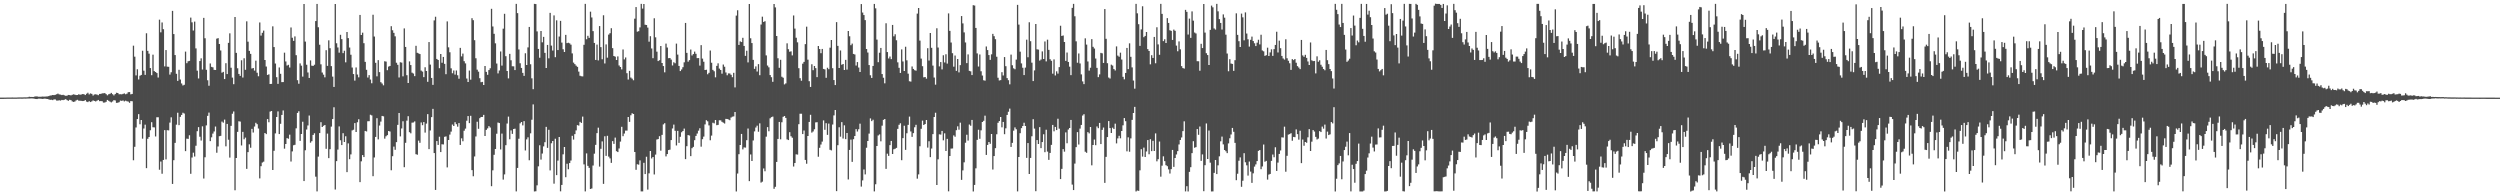 <svg xmlns="http://www.w3.org/2000/svg" width="1920" height="150"><path d="M0 74.982h1v1.000H0zM1 74.975h1v1.000H1zM2 74.960h1v1.000H2zM3 74.949h1v1.000H3zM4 74.934h1v1.000H4zM5 74.888h1v1.000H5zM6 74.894h1v1.000H6zM7 74.899h1v1.000H7zM8 74.880h1v1.000H8zM9 74.873h1v1.000H9zM10 74.883h1v1.000H10zM11 74.890h1v1.000H11zM12 74.887h1v1.000H12zM13 74.853h1v1.000H13zM14 74.810h1v1.000H14zM15 74.779h1v1.000H15zM16 74.804h1v1.000H16zM17 74.804h1v1.000H17zM18 74.730h1v1.000H18zM19 74.758h1v1.000H19zM20 74.749h1v1.000H20zM21 74.654h1v1.000H21zM22 74.287h1v1.376H22zM23 74.453h1v1.182H23zM24 74.447h1v1.128H24zM25 74.474h1v1.187H25zM26 74.186h1v1.662H26zM27 74.026h1v2.003H27zM28 74.040h1v2.060H28zM29 74.290h1v1.488H29zM30 74.277h1v1.510H30zM31 74.294h1v1.556H31zM32 74.153h1v1.810H32zM33 74.175h1v1.694H33zM34 74.200h1v1.528H34zM35 74.070h1v1.872H35zM36 74.017h1v1.993H36zM37 73.780h1v2.583H37zM38 73.371h1v3.340H38zM39 73.242h1v3.344H39zM40 72.956h1v3.926H40zM41 73.058h1v3.256H41zM42 72.821h1v3.575H42zM43 72.372h1v4.849H43zM44 71.907h1v5.363H44zM45 72.505h1v4.510H45zM46 72.662h1v4.623H46zM47 72.995h1v3.756H47zM48 72.805h1v4.116H48zM49 73.226h1v3.357H49zM50 73.559h1v2.553H50zM51 73.458h1v3.439H51zM52 72.896h1v4.537H52zM53 73.030h1v3.595H53zM54 73.269h1v3.617H54zM55 72.813h1v5.036H55zM56 72.463h1v5.847H56zM57 72.720h1v5.232H57zM58 72.998h1v4.133H58zM59 72.937h1v3.715H59zM60 72.406h1v4.927H60zM61 72.743h1v4.634H61zM62 72.553h1v4.936H62zM63 72.252h1v5.370H63zM64 72.349h1v5.179H64zM65 72.994h1v3.858H65zM66 72.006h1v6.014H66zM67 71.226h1v7.209H67zM68 72.507h1v5.170H68zM69 71.723h1v6.652H69zM70 72.069h1v5.812H70zM71 73.395h1v3.687H71zM72 72.547h1v4.969H72zM73 72.391h1v5.557H73zM74 72.666h1v4.723H74zM75 73.131h1v3.640H75zM76 72.136h1v5.588H76zM77 72.067h1v5.532H77zM78 71.670h1v6.099H78zM79 71.627h1v7.163H79zM80 71.451h1v7.271H80zM81 72.304h1v5.896H81zM82 73.213h1v3.534H82zM83 72.421h1v5.011H83zM84 72.052h1v6.023H84zM85 71.329h1v7.332H85zM86 72.335h1v5.579H86zM87 73.290h1v3.622H87zM88 72.238h1v4.910H88zM89 71.242h1v7.765H89zM90 71.410h1v7.497H90zM91 72.378h1v6.110H91zM92 72.360h1v4.927H92zM93 72.426h1v5.054H93zM94 72.088h1v5.060H94zM95 71.707h1v6.143H95zM96 72.377h1v4.959H96zM97 71.919h1v5.830H97zM98 70.802h1v7.218H98zM99 70.696h1v8.278H99zM100 72.448h1v5.158H100zM101 72.134h1v5.631H101zM102 35.094h1v87.966H102zM103 43.528h1v69.237H103zM104 57.929h1v39.988H104zM105 53.191h1v38.238H105zM106 61.045h1v26.602H106zM107 58.145h1v37.316H107zM108 57.570h1v34.577H108zM109 38.947h1v67.550H109zM110 54.271h1v44.469H110zM111 57.492h1v38.267H111zM112 25.534h1v103.618H112zM113 39.054h1v67.544H113zM114 41.223h1v63.999H114zM115 52.297h1v47.763H115zM116 57.731h1v36.143H116zM117 41.983h1v55.774H117zM118 54.646h1v43.215H118zM119 55.319h1v49.509H119zM120 56.135h1v33.924H120zM121 59.559h1v30.501H121zM122 15.098h1v115.277H122zM123 24.837h1v99.232H123zM124 17.237h1v116.192H124zM125 22.432h1v100.405H125zM126 51.019h1v48.920H126zM127 38.431h1v83.985H127zM128 51.214h1v48.786H128zM129 51.296h1v48.829H129zM130 57.272h1v36.905H130zM131 55.522h1v34.579H131zM132 8.355h1v132.922H132zM133 26.179h1v96.833H133zM134 42.288h1v67.433H134zM135 56.680h1v39.080H135zM136 62.082h1v24.510H136zM137 53.611h1v42.517H137zM138 61.064h1v28.708H138zM139 64.123h1v24.142H139zM140 65.642h1v20.921H140zM141 65.146h1v22.030H141zM142 39.605h1v76.453H142zM143 48.529h1v57.951H143zM144 47.077h1v59.555H144zM145 46.758h1v57.123H145zM146 13.523h1v119.962H146zM147 17.170h1v103.815H147zM148 23.455h1v93.790H148zM149 16.602h1v103.592H149zM150 37.177h1v74.735H150zM151 54.249h1v46.527H151zM152 60.278h1v37.346H152zM153 46.904h1v58.129H153zM154 44.776h1v63.155H154zM155 53.413h1v43.621H155zM156 13.737h1v123.393H156zM157 29.378h1v91.422H157zM158 53.631h1v42.672H158zM159 61.663h1v27.310H159zM160 65.861h1v20.595H160zM161 48.736h1v59.667H161zM162 51.331h1v54.126H162zM163 51.726h1v50.874H163zM164 53.634h1v47.347H164zM165 53.739h1v43.424H165zM166 29.676h1v87.619H166zM167 29.282h1v83.205H167zM168 33.769h1v70.815H168zM169 38.750h1v65.572H169zM170 55.803h1v37.577H170zM171 55.217h1v39.007H171zM172 60.716h1v31.129H172zM173 48.545h1v63.821H173zM174 56.867h1v38.320H174zM175 32.922h1v74.389H175zM176 25.598h1v95.439H176zM177 52.030h1v44.623H177zM178 59.616h1v27.714H178zM179 64.673h1v20.919H179zM180 13.031h1v133.086H180zM181 40.586h1v80.738H181zM182 52.433h1v48.835H182zM183 56.778h1v36.358H183zM184 58.286h1v35.121H184zM185 46.263h1v65.457H185zM186 59.534h1v41.728H186zM187 44.761h1v62.178H187zM188 53.601h1v52.072H188zM189 16.370h1v113.341H189zM190 31.978h1v84.845H190zM191 39.080h1v71.772H191zM192 41.363h1v72.116H192zM193 52.649h1v46.336H193zM194 52.225h1v49.565H194zM195 54.227h1v42.942H195zM196 46.611h1v47.724H196zM197 55.879h1v39.498H197zM198 58.587h1v40.140H198zM199 17.262h1v119.769H199zM200 27.331h1v100.324H200zM201 25.211h1v99.611H201zM202 23.513h1v100.664H202zM203 46.069h1v56.057H203zM204 51.088h1v51.915H204zM205 57.572h1v33.849H205zM206 57.085h1v36.798H206zM207 64.530h1v21.198H207zM208 64.419h1v20.851H208zM209 20.218h1v110.349H209zM210 36.144h1v79.672H210zM211 48.767h1v53.703H211zM212 59.283h1v30.564H212zM213 64.417h1v21.155H213zM214 51.823h1v51.149H214zM215 56.669h1v38.410H215zM216 63.086h1v25.188H216zM217 63.049h1v21.808H217zM218 40.472h1v73.681H218zM219 47.208h1v63.387H219zM220 50.349h1v55.759H220zM221 49.780h1v56.774H221zM222 51.882h1v51.525H222zM223 21.087h1v102.968H223zM224 28.976h1v87.274H224zM225 31.390h1v80.173H225zM226 27.975h1v83.208H226zM227 42.402h1v56.142H227zM228 61.571h1v25.157H228zM229 64.326h1v21.120H229zM230 48.687h1v59.498H230zM231 50.433h1v52.458H231zM232 58.841h1v34.656H232zM233 3.066h1v135.980H233zM234 31.945h1v83.470H234zM235 49.710h1v49.777H235zM236 55.673h1v40.660H236zM237 59.851h1v28.863H237zM238 46.386h1v63.188H238zM239 50.455h1v58.008H239zM240 50.622h1v53.020H240zM241 49.691h1v52.652H241zM242 16.201h1v119.473H242zM243 3.032h1v143.979H243zM244 20.952h1v99.309H244zM245 34.333h1v67.857H245zM246 49.386h1v44.479H246zM247 55.722h1v41.801H247zM248 57.368h1v39.270H248zM249 59.403h1v36.578H249zM250 38.571h1v75.719H250zM251 50.565h1v52.034H251zM252 30.967h1v90.502H252zM253 37.017h1v77.593H253zM254 50.781h1v46.468H254zM255 58.824h1v32.617H255zM256 66.790h1v15.571H256zM257 3.067h1v142.517H257zM258 33.224h1v90.533H258zM259 36.476h1v78.415H259zM260 40.450h1v56.610H260zM261 26.718h1v80.987H261zM262 30.046h1v81.376H262zM263 40.830h1v61.468H263zM264 38.945h1v70.124H264zM265 47.872h1v56.757H265zM266 24.568h1v107.635H266zM267 29.310h1v80.795H267zM268 36.524h1v85.751H268zM269 42.031h1v76.545H269zM270 51.878h1v48.276H270zM271 56.874h1v42.755H271zM272 61.906h1v32.635H272zM273 51.788h1v49.577H273zM274 57.232h1v36.687H274zM275 59.374h1v32.245H275zM276 11.473h1v128.404H276zM277 26.878h1v97.021H277zM278 25.071h1v94.022H278zM279 33.181h1v87.465H279zM280 47.500h1v53.075H280zM281 53.606h1v47.366H281zM282 59.551h1v33.593H282zM283 57.688h1v35.415H283zM284 61.076h1v27.026H284zM285 63.946h1v24.690H285zM286 11.305h1v123.999H286zM287 28.034h1v92.898H287zM288 48.236h1v56.937H288zM289 58.633h1v32.161H289zM290 46.194h1v60.853H290zM291 55.418h1v40.981H291zM292 63.146h1v30.226H292zM293 64.157h1v24.867H293zM294 65.534h1v23.812H294zM295 47.072h1v59.399H295zM296 47.308h1v57.370H296zM297 53.919h1v49.874H297zM298 51.161h1v49.450H298zM299 50.646h1v50.366H299zM300 20.096h1v110.664H300zM301 23.247h1v96.709H301zM302 25.261h1v87.314H302zM303 27.893h1v87.142H303zM304 48.181h1v61.002H304zM305 49.760h1v46.141H305zM306 59.473h1v27.301H306zM307 47.819h1v56.939H307zM308 48.093h1v50.588H308zM309 58.620h1v34.508H309zM310 21.815h1v106.590H310zM311 36.040h1v73.638H311zM312 57.770h1v34.877H312zM313 63.760h1v25.486H313zM314 47.136h1v54.408H314zM315 49.994h1v52.384H315zM316 55.792h1v38.430H316zM317 56.499h1v37.542H317zM318 58.460h1v34.768H318zM319 35.171h1v83.251H319zM320 40.563h1v78.271H320zM321 41.033h1v66.949H321zM322 41.505h1v68.174H322zM323 54.220h1v39.855H323zM324 54.999h1v41.146H324zM325 59.247h1v34.506H325zM326 51.665h1v50.156H326zM327 54.549h1v40.400H327zM328 62.832h1v24.835H328zM329 32.320h1v82.215H329zM330 49.616h1v50.586H330zM331 59.853h1v30.130H331zM332 65.199h1v18.426H332zM333 15.688h1v101.870H333zM334 12.841h1v133.011H334zM335 45.277h1v63.057H335zM336 46.056h1v65.270H336zM337 52.372h1v52.635H337zM338 41.465h1v75.330H338zM339 48.194h1v62.611H339zM340 43.719h1v67.214H340zM341 49.043h1v56.015H341zM342 57.001h1v47.759H342zM343 16.457h1v112.112H343zM344 36.369h1v71.144H344zM345 40.116h1v63.242H345zM346 52.485h1v48.584H346zM347 56.285h1v39.352H347zM348 54.093h1v42.696H348zM349 57.273h1v36.557H349zM350 54.110h1v41.282H350zM351 57.783h1v39.516H351zM352 60.476h1v34.044H352zM353 36.743h1v74.576H353zM354 43.291h1v62.960H354zM355 41.151h1v67.364H355zM356 47.012h1v53.371H356zM357 48.676h1v50.095H357zM358 60.289h1v32.417H358zM359 62.978h1v26.143H359zM360 54.190h1v40.386H360zM361 61.170h1v27.777H361zM362 14.002h1v116.655H362zM363 15.524h1v119.830H363zM364 30.893h1v89.250H364zM365 44.731h1v60.093H365zM366 53.506h1v40.001H366zM367 55.017h1v43.884H367zM368 60.036h1v30.753H368zM369 63.141h1v26.714H369zM370 62.882h1v26.931H370zM371 65.291h1v22.918H371zM372 50.688h1v53.773H372zM373 55.213h1v44.515H373zM374 57.437h1v41.171H374zM375 53.821h1v43.026H375zM376 52.416h1v45.554H376zM377 6.764h1v136.250H377zM378 20.303h1v110.504H378zM379 25.967h1v92.920H379zM380 33.289h1v81.144H380zM381 48.788h1v53.903H381zM382 56.350h1v37.755H382zM383 54.113h1v40.410H383zM384 39.509h1v75.283H384zM385 50.377h1v52.217H385zM386 22.000h1v115.936H386zM387 10.574h1v123.352H387zM388 43.140h1v68.365H388zM389 54.547h1v40.349H389zM390 60.208h1v29.350H390zM391 41.353h1v65.612H391zM392 46.297h1v53.834H392zM393 50.885h1v51.924H393zM394 50.957h1v48.131H394zM395 53.798h1v45.004H395zM396 2.987h1v144.024H396zM397 10.064h1v118.925H397zM398 37.988h1v68.555H398zM399 48.564h1v46.180H399zM400 52.191h1v41.497H400zM401 55.970h1v40.313H401zM402 58.281h1v34.747H402zM403 40.932h1v74.612H403zM404 49.932h1v57.127H404zM405 36.383h1v69.086H405zM406 20.674h1v102.427H406zM407 49.348h1v53.071H407zM408 60.163h1v31.814H408zM409 68.512h1v11.670H409zM410 2.945h1v144.081H410zM411 3.122h1v143.775H411zM412 24.132h1v118.208H412zM413 37.576h1v90.149H413zM414 44.328h1v67.246H414zM415 23.831h1v98.759H415zM416 32.512h1v85.427H416zM417 28.320h1v84.111H417zM418 40.602h1v68.615H418zM419 52.248h1v45.198H419zM420 34.531h1v79.017H420zM421 44.805h1v54.892H421zM422 9.868h1v121.000H422zM423 35.046h1v75.004H423zM424 38.808h1v69.486H424zM425 11.805h1v129.266H425zM426 43.905h1v62.624H426zM427 15.592h1v118.917H427zM428 38.453h1v84.891H428zM429 28.042h1v77.198H429zM430 16.019h1v130.935H430zM431 32.723h1v109.284H431zM432 37.819h1v80.688H432zM433 39.913h1v72.971H433zM434 26.787h1v109.322H434zM435 33.126h1v92.610H435zM436 32.798h1v97.179H436zM437 33.260h1v91.972H437zM438 34.329h1v88.977H438zM439 40.992h1v63.290H439zM440 48.078h1v59.158H440zM441 49.237h1v53.773H441zM442 50.419h1v49.739H442zM443 51.329h1v44.768H443zM444 54.967h1v41.515H444zM445 58.159h1v35.428H445zM446 58.588h1v35.821H446zM447 58.680h1v30.871H447zM448 34.417h1v91.830H448zM449 2.978h1v144.029H449zM450 30.136h1v87.670H450zM451 27.494h1v99.909H451zM452 29.064h1v99.852H452zM453 8.951h1v136.183H453zM454 13.415h1v131.322H454zM455 23.909h1v103.199H455zM456 32.973h1v85.028H456zM457 46.026h1v65.247H457zM458 34.247h1v68.010H458zM459 46.387h1v51.673H459zM460 20.037h1v107.901H460zM461 36.207h1v78.078H461zM462 45.523h1v63.085H462zM463 11.709h1v129.510H463zM464 48.739h1v55.912H464zM465 34.120h1v85.581H465zM466 44.276h1v60.006H466zM467 26.568h1v93.682H467zM468 25.514h1v96.155H468zM469 21.671h1v103.397H469zM470 36.974h1v71.432H470zM471 43.026h1v67.489H471zM472 43.543h1v62.142H472zM473 46.087h1v70.038H473zM474 43.329h1v73.466H474zM475 50.269h1v63.760H475zM476 51.464h1v57.279H476zM477 53.310h1v44.066H477zM478 38.001h1v66.616H478zM479 45.634h1v56.902H479zM480 44.144h1v56.171H480zM481 56.207h1v44.096H481zM482 61.067h1v28.801H482zM483 54.441h1v39.152H483zM484 59.553h1v28.952H484zM485 60.421h1v26.543H485zM486 61.632h1v25.933H486zM487 14.312h1v102.436H487zM488 5.448h1v124.982H488zM489 24.331h1v101.847H489zM490 23.973h1v102.517H490zM491 21.040h1v102.158H491zM492 2.981h1v144.003H492zM493 6.623h1v140.371H493zM494 3.055h1v121.967H494zM495 19.007h1v114.657H495zM496 19.213h1v101.141H496zM497 21.203h1v124.403H497zM498 32.006h1v101.127H498zM499 27.778h1v88.193H499zM500 37.238h1v84.455H500zM501 44.685h1v75.896H501zM502 14.026h1v119.970H502zM503 28.683h1v90.055H503zM504 39.669h1v67.489H504zM505 46.899h1v59.926H505zM506 46.224h1v58.387H506zM507 35.323h1v80.386H507zM508 48.388h1v55.166H508zM509 50.733h1v44.822H509zM510 55.540h1v39.078H510zM511 33.505h1v86.593H511zM512 36.493h1v81.819H512zM513 44.686h1v70.541H513zM514 44.548h1v70.412H514zM515 45.772h1v61.804H515zM516 50.271h1v48.386H516zM517 47.822h1v47.857H517zM518 48.610h1v51.821H518zM519 33.499h1v78.242H519zM520 41.926h1v58.568H520zM521 50.646h1v59.071H521zM522 54.576h1v50.476H522zM523 53.335h1v48.245H523zM524 51.630h1v48.974H524zM525 47.886h1v50.890H525zM526 17.636h1v104.567H526zM527 40.606h1v71.670H527zM528 47.368h1v56.385H528zM529 46.177h1v57.921H529zM530 38.025h1v81.884H530zM531 42.605h1v71.209H531zM532 41.509h1v71.274H532zM533 39.632h1v68.043H533zM534 41.300h1v63.112H534zM535 44.651h1v57.920H535zM536 44.589h1v55.766H536zM537 50.372h1v48.144H537zM538 34.643h1v78.004H538zM539 44.989h1v61.919H539zM540 47.388h1v57.532H540zM541 53.758h1v41.799H541zM542 53.533h1v38.778H542zM543 57.044h1v36.114H543zM544 55.887h1v40.414H544zM545 38.789h1v68.911H545zM546 48.173h1v55.961H546zM547 53.662h1v40.623H547zM548 54.721h1v40.029H548zM549 59.403h1v32.775H549zM550 50.606h1v45.536H550zM551 48.653h1v47.267H551zM552 52.708h1v39.678H552zM553 53.751h1v38.655H553zM554 56.553h1v36.994H554zM555 49.560h1v44.630H555zM556 51.256h1v43.595H556zM557 55.664h1v35.633H557zM558 57.825h1v33.550H558zM559 56.385h1v35.358H559zM560 56.419h1v35.879H560zM561 57.441h1v32.851H561zM562 59.302h1v30.306H562zM563 55.936h1v33.462H563zM564 67.147h1v18.866H564zM565 11.990h1v135.058H565zM566 7.869h1v125.403H566zM567 34.484h1v83.926H567zM568 31.805h1v79.556H568zM569 32.305h1v70.551H569zM570 29.011h1v85.709H570zM571 35.253h1v77.954H571zM572 42.894h1v70.485H572zM573 38.964h1v68.734H573zM574 47.901h1v50.792H574zM575 3.097h1v135.989H575zM576 29.370h1v89.256H576zM577 33.050h1v90.619H577zM578 45.964h1v61.933H578zM579 52.867h1v48.070H579zM580 51.002h1v46.959H580zM581 54.923h1v41.613H581zM582 49.272h1v51.889H582zM583 57.728h1v37.004H583zM584 18.844h1v121.392H584zM585 12.776h1v126.753H585zM586 16.854h1v112.534H586zM587 16.292h1v115.223H587zM588 42.532h1v62.452H588zM589 50.307h1v47.327H589zM590 51.692h1v49.114H590zM591 57.642h1v33.249H591zM592 59.270h1v30.705H592zM593 62.798h1v26.774H593zM594 3.056h1v141.964H594zM595 5.692h1v137.774H595zM596 27.634h1v96.741H596zM597 44.735h1v61.984H597zM598 52.046h1v41.577H598zM599 45.939h1v61.058H599zM600 58.952h1v34.936H600zM601 59.693h1v29.995H601zM602 64.820h1v24.279H602zM603 64.066h1v26.490H603zM604 33.278h1v73.795H604zM605 37.803h1v69.767H605zM606 39.731h1v61.799H606zM607 39.410h1v65.253H607zM608 42.560h1v63.232H608zM609 11.871h1v116.019H609zM610 21.960h1v103.209H610zM611 29.004h1v89.515H611zM612 32.486h1v86.256H612zM613 52.400h1v42.961H613zM614 60.075h1v27.285H614zM615 61.986h1v25.386H615zM616 48.895h1v54.089H616zM617 47.494h1v52.745H617zM618 33.885h1v88.952H618zM619 20.496h1v105.238H619zM620 45.822h1v58.626H620zM621 62.356h1v31.278H621zM622 66.754h1v21.391H622zM623 49.346h1v52.480H623zM624 53.890h1v47.082H624zM625 50.709h1v48.578H625zM626 52.321h1v41.689H626zM627 59.258h1v34.574H627zM628 35.318h1v85.041H628zM629 37.619h1v75.908H629zM630 40.848h1v70.158H630zM631 37.605h1v71.140H631zM632 52.955h1v39.518H632zM633 53.281h1v46.400H633zM634 59.742h1v34.895H634zM635 51.998h1v51.565H635zM636 53.161h1v41.789H636zM637 36.602h1v78.443H637zM638 30.741h1v84.761H638zM639 52.397h1v43.229H639zM640 61.468h1v27.148H640zM641 65.316h1v19.140H641zM642 17.013h1v129.800H642zM643 35.218h1v76.290H643zM644 52.205h1v45.546H644zM645 38.767h1v66.210H645zM646 49.704h1v44.097H646zM647 49.162h1v57.228H647zM648 53.763h1v42.510H648zM649 45.977h1v60.891H649zM650 53.464h1v48.663H650zM651 23.788h1v114.055H651zM652 27.875h1v87.297H652zM653 34.733h1v72.499H653zM654 33.488h1v90.850H654zM655 41.404h1v65.511H655zM656 41.848h1v62.615H656zM657 50.346h1v48.807H657zM658 47.661h1v53.369H658zM659 51.877h1v47.399H659zM660 55.279h1v39.709H660zM661 3.109h1v140.211H661zM662 9.620h1v128.908H662zM663 11.582h1v118.585H663zM664 15.440h1v118.501H664zM665 37.612h1v75.850H665zM666 40.357h1v67.941H666zM667 49.978h1v52.623H667zM668 57.789h1v33.144H668zM669 59.875h1v33.140H669zM670 50.644h1v41.292H670zM671 3.007h1v144.011H671zM672 6.380h1v135.129H672zM673 30.417h1v81.686H673zM674 47.778h1v56.252H674zM675 40.512h1v62.693H675zM676 36.820h1v71.704H676zM677 56.898h1v39.606H677zM678 59.689h1v32.370H678zM679 64.012h1v27.368H679zM680 17.865h1v111.826H680zM681 40.006h1v78.026H681zM682 44.883h1v74.838H682zM683 43.407h1v68.066H683zM684 45.437h1v62.786H684zM685 19.154h1v99.130H685zM686 27.879h1v86.740H686zM687 26.324h1v87.880H687zM688 30.934h1v82.644H688zM689 47.847h1v51.106H689zM690 52.096h1v43.738H690zM691 56.026h1v38.647H691zM692 37.929h1v85.114H692zM693 47.203h1v58.901H693zM694 54.540h1v42.034H694zM695 35.882h1v79.206H695zM696 46.346h1v55.988H696zM697 56.553h1v39.320H697zM698 62.410h1v27.138H698zM699 62.687h1v38.286H699zM700 51.027h1v54.100H700zM701 52.952h1v49.304H701zM702 53.894h1v43.858H702zM703 54.280h1v41.558H703zM704 10.437h1v126.782H704zM705 6.161h1v127.788H705zM706 31.176h1v81.154H706zM707 45.011h1v53.892H707zM708 50.818h1v41.816H708zM709 59.415h1v36.609H709zM710 59.140h1v36.098H710zM711 60.410h1v31.753H711zM712 36.996h1v76.371H712zM713 46.497h1v61.990H713zM714 25.353h1v95.311H714zM715 36.715h1v77.383H715zM716 50.365h1v52.649H716zM717 59.550h1v30.315H717zM718 65.009h1v21.590H718zM719 21.691h1v120.366H719zM720 36.487h1v85.891H720zM721 51.015h1v52.159H721zM722 47.677h1v55.697H722zM723 53.300h1v47.239H723zM724 42.445h1v65.324H724zM725 47.954h1v54.433H725zM726 41.672h1v74.288H726zM727 48.859h1v57.814H727zM728 10.278h1v136.681H728zM729 23.697h1v96.132H729zM730 32.689h1v81.416H730zM731 40.879h1v73.139H731zM732 51.187h1v52.789H732zM733 42.646h1v62.371H733zM734 54.451h1v45.564H734zM735 45.294h1v51.750H735zM736 55.595h1v43.998H736zM737 50.013h1v44.173H737zM738 12.326h1v125.809H738zM739 17.957h1v112.886H739zM740 24.884h1v99.803H740zM741 32.599h1v77.004H741zM742 48.472h1v55.005H742zM743 41.781h1v66.207H743zM744 54.413h1v41.232H744zM745 54.798h1v41.791H745zM746 57.666h1v34.458H746zM747 3.979h1v143.053H747zM748 4.257h1v137.753H748zM749 21.460h1v107.829H749zM750 41.020h1v66.405H750zM751 51.096h1v48.561H751zM752 41.845h1v64.752H752zM753 54.757h1v45.322H753zM754 58.009h1v35.688H754zM755 61.635h1v31.117H755zM756 61.929h1v26.886H756zM757 35.698h1v83.309H757zM758 38.461h1v72.843H758zM759 42.311h1v66.734H759zM760 45.966h1v64.468H760zM761 41.707h1v61.224H761zM762 25.997h1v104.181H762zM763 27.778h1v92.096H763zM764 30.091h1v83.701H764zM765 43.553h1v59.576H765zM766 59.688h1v34.600H766zM767 61.819h1v31.152H767zM768 61.530h1v28.337H768zM769 55.443h1v42.346H769zM770 57.940h1v35.727H770zM771 43.814h1v59.251H771zM772 50.819h1v47.729H772zM773 60.028h1v28.266H773zM774 61.587h1v24.228H774zM775 64.746h1v18.683H775zM776 41.954h1v70.893H776zM777 50.129h1v59.605H777zM778 52.496h1v47.865H778zM779 53.220h1v44.606H779zM780 45.766h1v53.487H780zM781 3.759h1v143.253H781zM782 18.915h1v101.662H782zM783 39.658h1v62.643H783zM784 48.698h1v49.704H784zM785 52.043h1v44.749H785zM786 57.646h1v36.598H786zM787 51.940h1v44.809H787zM788 30.455h1v90.802H788zM789 43.987h1v65.875H789zM790 17.111h1v116.524H790zM791 31.663h1v89.641H791zM792 48.142h1v56.528H792zM793 62.262h1v29.296H793zM794 54.070h1v44.715H794zM795 18.423h1v128.432H795zM796 37.873h1v69.697H796zM797 38.096h1v72.502H797zM798 46.523h1v51.123H798zM799 45.713h1v68.042H799zM800 39.472h1v69.636H800zM801 45.336h1v57.779H801zM802 31.837h1v85.060H802zM803 47.164h1v52.466H803zM804 30.476h1v85.967H804zM805 38.300h1v84.498H805zM806 45.501h1v71.951H806zM807 46.708h1v64.543H807zM808 56.564h1v39.405H808zM809 45.610h1v55.230H809zM810 57.948h1v39.514H810zM811 54.766h1v45.137H811zM812 56.506h1v34.699H812zM813 51.537h1v47.298H813zM814 19.746h1v117.789H814zM815 27.579h1v102.096H815zM816 27.236h1v87.296H816zM817 32.259h1v84.219H817zM818 46.754h1v54.944H818zM819 40.331h1v69.678H819zM820 47.543h1v51.956H820zM821 51.188h1v47.122H821zM822 57.716h1v34.395H822zM823 6.027h1v135.755H823zM824 2.991h1v142.983H824zM825 12.509h1v113.155H825zM826 31.742h1v81.236H826zM827 48.179h1v53.296H827zM828 41.062h1v69.944H828zM829 48.751h1v50.037H829zM830 57.163h1v38.808H830zM831 62.506h1v26.235H831zM832 64.599h1v23.091H832zM833 29.416h1v87.141H833zM834 34.266h1v83.098H834zM835 47.217h1v54.264H835zM836 54.227h1v48.242H836zM837 52.020h1v45.507H837zM838 30.066h1v96.891H838zM839 35.934h1v75.433H839zM840 37.274h1v69.899H840zM841 44.943h1v66.571H841zM842 52.133h1v44.984H842zM843 59.261h1v39.171H843zM844 57.141h1v37.269H844zM845 40.613h1v70.038H845zM846 40.975h1v58.779H846zM847 48.324h1v49.622H847zM848 6.963h1v133.490H848zM849 29.783h1v90.690H849zM850 48.540h1v56.705H850zM851 59.558h1v33.437H851zM852 60.324h1v38.009H852zM853 49.678h1v52.454H853zM854 50.352h1v47.714H854zM855 53.068h1v45.995H855zM856 54.125h1v40.831H856zM857 35.633h1v74.475H857zM858 42.715h1v63.567H858zM859 43.559h1v60.733H859zM860 40.445h1v65.791H860zM861 45.739h1v54.856H861zM862 58.981h1v37.296H862zM863 60.917h1v29.757H863zM864 56.019h1v37.053H864zM865 36.824h1v79.409H865zM866 53.072h1v52.423H866zM867 33.285h1v83.240H867zM868 43.648h1v62.630H868zM869 51.773h1v40.298H869zM870 61.852h1v24.923H870zM871 68.074h1v13.985H871zM872 2.960h1v144.072H872zM873 10.245h1v136.105H873zM874 18.589h1v128.020H874zM875 35.251h1v95.573H875zM876 22.560h1v92.048H876zM877 4.793h1v115.452H877zM878 28.554h1v84.806H878zM879 27.600h1v92.980H879zM880 24.567h1v91.749H880zM881 37.740h1v69.839H881zM882 39.181h1v79.282H882zM883 49.386h1v57.497H883zM884 42.405h1v73.659H884zM885 44.515h1v63.634H885zM886 28.379h1v87.591H886zM887 48.603h1v53.851H887zM888 20.931h1v102.970H888zM889 34.081h1v88.165H889zM890 42.092h1v66.616H890zM891 2.975h1v132.682H891zM892 10.630h1v116.589H892zM893 31.611h1v88.467H893zM894 30.151h1v93.598H894zM895 33.003h1v93.875H895zM896 13.921h1v113.729H896zM897 17.624h1v112.488H897zM898 23.219h1v110.031H898zM899 23.721h1v106.191H899zM900 30.676h1v84.478H900zM901 22.736h1v105.428H901zM902 23.666h1v97.654H902zM903 35.007h1v83.644H903zM904 39.380h1v76.679H904zM905 31.773h1v79.167H905zM906 37.882h1v69.643H906zM907 50.812h1v54.746H907zM908 52.299h1v48.435H908zM909 52.707h1v40.462H909zM910 7.568h1v139.435H910zM911 9.096h1v133.927H911zM912 26.532h1v120.526H912zM913 14.271h1v117.714H913zM914 29.105h1v99.302H914zM915 8.745h1v108.844H915zM916 15.891h1v92.564H916zM917 24.967h1v88.493H917zM918 25.706h1v87.282H918zM919 47.002h1v52.144H919zM920 47.032h1v56.495H920zM921 54.328h1v42.838H921zM922 33.653h1v89.917H922zM923 36.895h1v81.665H923zM924 3.094h1v143.757H924zM925 25.014h1v101.864H925zM926 40.850h1v53.956H926zM927 42.305h1v79.826H927zM928 49.902h1v50.360H928zM929 22.941h1v101.963H929zM930 4.291h1v142.745H930zM931 5.633h1v141.366H931zM932 21.869h1v110.888H932zM933 22.749h1v100.119H933zM934 2.969h1v130.728H934zM935 8.713h1v118.288H935zM936 14.700h1v105.386H936zM937 17.609h1v90.932H937zM938 22.673h1v82.250H938zM939 11.080h1v99.795H939zM940 13.562h1v101.653H940zM941 26.619h1v89.533H941zM942 41.123h1v76.473H942zM943 54.713h1v55.441H943zM944 45.477h1v60.688H944zM945 48.813h1v54.472H945zM946 49.098h1v49.132H946zM947 54.409h1v46.839H947zM948 46.222h1v63.490H948zM949 10.244h1v128.139H949zM950 26.774h1v106.654H950zM951 31.642h1v91.787H951zM952 36.096h1v84.781H952zM953 10.453h1v133.030H953zM954 13.312h1v125.470H954zM955 30.980h1v86.688H955zM956 9.531h1v115.090H956zM957 25.750h1v101.223H957zM958 30.140h1v104.702H958zM959 35.797h1v88.273H959zM960 30.563h1v101.240H960zM961 28.128h1v112.289H961zM962 31.536h1v101.565H962zM963 33.238h1v94.718H963zM964 35.373h1v90.898H964zM965 32.783h1v90.899H965zM966 30.514h1v85.357H966zM967 34.097h1v81.147H967zM968 26.691h1v103.250H968zM969 38.756h1v89.078H969zM970 39.437h1v71.578H970zM971 42.883h1v81.311H971zM972 42.380h1v81.152H972zM973 36.597h1v101.351H973zM974 42.999h1v91.110H974zM975 40.237h1v93.356H975zM976 37.870h1v85.685H976zM977 42.913h1v75.780H977zM978 37.736h1v83.061H978zM979 34.495h1v78.621H979zM980 24.351h1v106.910H980zM981 40.291h1v84.586H981zM982 31.252h1v86.971H982zM983 37.011h1v78.542H983zM984 42.971h1v62.522H984zM985 44.894h1v60.725H985zM986 45.776h1v51.503H986zM987 30.134h1v101.771H987zM988 44.733h1v74.930H988zM989 46.657h1v56.693H989zM990 48.568h1v54.421H990zM991 53.656h1v48.666H991zM992 45.395h1v62.706H992zM993 46.189h1v58.952H993zM994 45.335h1v60.014H994zM995 48.168h1v51.213H995zM996 50.813h1v52.178H996zM997 51.850h1v55.437H997zM998 53.109h1v47.299H998zM999 30.674h1v94.602H999zM1000 42.531h1v64.643H1000zM1001 43.633h1v68.294H1001zM1002 42.097h1v66.978H1002zM1003 44.418h1v65.191H1003zM1004 47.208h1v58.250H1004zM1005 49.909h1v49.284H1005zM1006 32.594h1v83.354H1006zM1007 46.310h1v62.466H1007zM1008 46.969h1v52.943H1008zM1009 46.779h1v54.232H1009zM1010 56.369h1v48.758H1010zM1011 43.285h1v63.825H1011zM1012 47.428h1v59.030H1012zM1013 46.308h1v54.394H1013zM1014 49.726h1v51.690H1014zM1015 51.254h1v45.991H1015zM1016 53.003h1v45.837H1016zM1017 53.951h1v41.751H1017zM1018 38.351h1v68.067H1018zM1019 46.251h1v54.795H1019zM1020 49.251h1v54.458H1020zM1021 53.014h1v50.132H1021zM1022 54.627h1v39.126H1022zM1023 60.261h1v34.516H1023zM1024 68.012h1v14.301H1024zM1025 2.963h1v144.062H1025zM1026 7.531h1v129.732H1026zM1027 10.873h1v115.954H1027zM1028 18.867h1v106.607H1028zM1029 20.765h1v98.998H1029zM1030 2.988h1v134.701H1030zM1031 17.603h1v106.414H1031zM1032 26.788h1v88.483H1032zM1033 38.020h1v74.665H1033zM1034 47.476h1v61.256H1034zM1035 46.476h1v72.804H1035zM1036 45.122h1v57.081H1036zM1037 21.543h1v125.452H1037zM1038 27.264h1v99.267H1038zM1039 11.925h1v117.929H1039zM1040 19.647h1v120.708H1040zM1041 34.759h1v91.065H1041zM1042 31.126h1v92.552H1042zM1043 32.513h1v77.749H1043zM1044 13.719h1v133.316H1044zM1045 2.982h1v144.043H1045zM1046 22.094h1v124.950H1046zM1047 27.576h1v118.787H1047zM1048 32.051h1v101.629H1048zM1049 2.998h1v128.091H1049zM1050 11.217h1v109.770H1050zM1051 8.252h1v109.518H1051zM1052 13.209h1v97.031H1052zM1053 19.181h1v85.774H1053zM1054 29.609h1v83.728H1054zM1055 39.425h1v76.919H1055zM1056 40.356h1v70.706H1056zM1057 45.708h1v65.217H1057zM1058 52.961h1v45.646H1058zM1059 54.828h1v50.765H1059zM1060 53.935h1v51.523H1060zM1061 52.940h1v46.749H1061zM1062 57.876h1v38.632H1062zM1063 6.216h1v140.815H1063zM1064 11.280h1v135.735H1064zM1065 10.560h1v136.024H1065zM1066 19.689h1v107.817H1066zM1067 31.636h1v92.093H1067zM1068 3.236h1v125.956H1068zM1069 10.093h1v101.994H1069zM1070 27.178h1v84.860H1070zM1071 34.671h1v67.068H1071zM1072 26.121h1v93.479H1072zM1073 36.551h1v74.684H1073zM1074 48.686h1v57.055H1074zM1075 14.551h1v121.107H1075zM1076 27.337h1v97.569H1076zM1077 15.837h1v130.999H1077zM1078 2.994h1v144.030H1078zM1079 20.348h1v102.682H1079zM1080 34.841h1v84.454H1080zM1081 43.426h1v64.854H1081zM1082 2.964h1v139.985H1082zM1083 3.000h1v137.390H1083zM1084 14.174h1v108.458H1084zM1085 28.083h1v86.616H1085zM1086 25.038h1v90.829H1086zM1087 2.994h1v129.802H1087zM1088 3.741h1v124.096H1088zM1089 7.597h1v118.647H1089zM1090 12.604h1v103.570H1090zM1091 18.056h1v95.474H1091zM1092 18.398h1v89.499H1092zM1093 32.966h1v79.170H1093zM1094 22.590h1v100.564H1094zM1095 27.818h1v87.614H1095zM1096 38.289h1v62.466H1096zM1097 44.828h1v62.936H1097zM1098 47.077h1v59.306H1098zM1099 53.556h1v46.212H1099zM1100 38.660h1v67.992H1100zM1101 4.352h1v142.614H1101zM1102 2.823h1v144.069H1102zM1103 3.017h1v143.784H1103zM1104 3.023h1v143.932H1104zM1105 3.037h1v143.983H1105zM1106 3.764h1v143.217H1106zM1107 6.108h1v140.830H1107zM1108 2.996h1v133.140H1108zM1109 16.110h1v119.702H1109zM1110 10.403h1v125.110H1110zM1111 4.084h1v125.191H1111zM1112 22.257h1v104.873H1112zM1113 20.370h1v103.566H1113zM1114 18.866h1v100.218H1114zM1115 29.058h1v86.601H1115zM1116 2.954h1v143.553H1116zM1117 7.839h1v125.340H1117zM1118 9.731h1v116.443H1118zM1119 17.828h1v105.103H1119zM1120 20.646h1v95.906H1120zM1121 14.435h1v102.256H1121zM1122 25.547h1v83.876H1122zM1123 32.393h1v77.132H1123zM1124 34.176h1v70.762H1124zM1125 30.260h1v77.213H1125zM1126 24.549h1v82.625H1126zM1127 32.612h1v70.574H1127zM1128 35.321h1v69.530H1128zM1129 40.309h1v64.865H1129zM1130 37.233h1v68.367H1130zM1131 38.286h1v65.489H1131zM1132 46.044h1v56.507H1132zM1133 24.458h1v96.489H1133zM1134 36.680h1v73.245H1134zM1135 38.734h1v63.172H1135zM1136 46.108h1v65.251H1136zM1137 46.154h1v65.289H1137zM1138 46.009h1v61.465H1138zM1139 44.758h1v59.228H1139zM1140 47.485h1v55.709H1140zM1141 26.887h1v80.640H1141zM1142 37.550h1v64.875H1142zM1143 43.686h1v58.361H1143zM1144 45.775h1v48.273H1144zM1145 32.310h1v88.237H1145zM1146 39.318h1v71.210H1146zM1147 40.277h1v65.377H1147zM1148 39.435h1v65.374H1148zM1149 40.657h1v65.499H1149zM1150 45.578h1v69.835H1150zM1151 43.922h1v68.527H1151zM1152 24.344h1v102.945H1152zM1153 20.008h1v117.093H1153zM1154 42.117h1v69.252H1154zM1155 39.138h1v65.254H1155zM1156 44.308h1v64.094H1156zM1157 45.277h1v55.924H1157zM1158 47.303h1v53.802H1158zM1159 46.359h1v56.477H1159zM1160 37.885h1v65.249H1160zM1161 41.894h1v59.957H1161zM1162 47.244h1v53.588H1162zM1163 47.279h1v50.076H1163zM1164 43.456h1v74.741H1164zM1165 43.457h1v66.971H1165zM1166 45.159h1v62.133H1166zM1167 47.327h1v52.783H1167zM1168 48.418h1v51.887H1168zM1169 43.052h1v56.902H1169zM1170 41.502h1v75.880H1170zM1171 39.653h1v67.351H1171zM1172 37.160h1v64.183H1172zM1173 52.263h1v44.323H1173zM1174 59.355h1v34.035H1174zM1175 53.321h1v40.453H1175zM1176 59.104h1v34.314H1176zM1177 59.334h1v31.453H1177zM1178 60.617h1v27.435H1178zM1179 29.323h1v88.804H1179zM1180 2.973h1v144.137H1180zM1181 2.963h1v141.304H1181zM1182 8.292h1v125.606H1182zM1183 12.424h1v113.067H1183zM1184 18.373h1v112.129H1184zM1185 32.805h1v93.357H1185zM1186 41.543h1v78.190H1186zM1187 19.271h1v126.533H1187zM1188 44.038h1v74.726H1188zM1189 15.725h1v108.155H1189zM1190 23.059h1v100.579H1190zM1191 25.228h1v92.640H1191zM1192 22.704h1v103.617H1192zM1193 32.994h1v79.710H1193zM1194 7.164h1v139.009H1194zM1195 27.848h1v104.644H1195zM1196 27.710h1v105.638H1196zM1197 38.161h1v88.711H1197zM1198 40.686h1v75.406H1198zM1199 31.890h1v97.442H1199zM1200 37.635h1v85.893H1200zM1201 43.785h1v76.048H1201zM1202 43.089h1v74.369H1202zM1203 34.271h1v76.993H1203zM1204 29.480h1v106.328H1204zM1205 31.317h1v82.949H1205zM1206 33.391h1v81.740H1206zM1207 40.469h1v71.859H1207zM1208 42.952h1v76.879H1208zM1209 23.215h1v100.920H1209zM1210 24.575h1v86.661H1210zM1211 33.728h1v80.998H1211zM1212 52.645h1v46.850H1212zM1213 56.234h1v39.871H1213zM1214 51.384h1v47.624H1214zM1215 51.643h1v42.253H1215zM1216 51.665h1v43.418H1216zM1217 55.430h1v41.602H1217zM1218 20.117h1v106.341H1218zM1219 19.691h1v126.943H1219zM1220 21.820h1v117.392H1220zM1221 29.958h1v110.370H1221zM1222 27.817h1v117.120H1222zM1223 3.043h1v143.965H1223zM1224 3.020h1v143.930H1224zM1225 35.496h1v94.782H1225zM1226 9.870h1v137.129H1226zM1227 16.180h1v127.960H1227zM1228 15.476h1v112.509H1228zM1229 32.815h1v87.382H1229zM1230 27.439h1v101.079H1230zM1231 34.017h1v94.705H1231zM1232 33.157h1v92.146H1232zM1233 32.724h1v96.006H1233zM1234 40.453h1v72.102H1234zM1235 35.329h1v72.990H1235zM1236 42.534h1v64.765H1236zM1237 27.265h1v88.145H1237zM1238 37.813h1v98.737H1238zM1239 28.165h1v88.152H1239zM1240 37.015h1v81.176H1240zM1241 42.628h1v73.783H1241zM1242 43.243h1v72.593H1242zM1243 26.458h1v106.158H1243zM1244 30.040h1v96.291H1244zM1245 31.822h1v88.391H1245zM1246 34.165h1v78.634H1246zM1247 26.835h1v83.173H1247zM1248 23.998h1v88.383H1248zM1249 28.049h1v79.352H1249zM1250 33.380h1v79.565H1250zM1251 24.443h1v83.037H1251zM1252 37.858h1v63.295H1252zM1253 39.229h1v73.023H1253zM1254 47.287h1v62.827H1254zM1255 51.001h1v59.488H1255zM1256 47.621h1v56.399H1256zM1257 26.005h1v76.137H1257zM1258 6.107h1v140.806H1258zM1259 4.148h1v142.831H1259zM1260 8.951h1v137.959H1260zM1261 14.592h1v126.101H1261zM1262 3.971h1v128.705H1262zM1263 10.375h1v105.717H1263zM1264 18.007h1v99.569H1264zM1265 11.340h1v115.397H1265zM1266 34.148h1v86.845H1266zM1267 43.907h1v71.409H1267zM1268 39.294h1v74.917H1268zM1269 46.659h1v67.237H1269zM1270 39.199h1v74.365H1270zM1271 41.273h1v65.327H1271zM1272 39.684h1v68.810H1272zM1273 46.295h1v59.083H1273zM1274 45.529h1v53.334H1274zM1275 44.687h1v52.141H1275zM1276 46.231h1v55.350H1276zM1277 26.625h1v102.318H1277zM1278 28.514h1v98.973H1278zM1279 33.625h1v87.078H1279zM1280 35.325h1v82.991H1280zM1281 31.384h1v78.558H1281zM1282 26.762h1v95.575H1282zM1283 39.875h1v69.053H1283zM1284 42.253h1v60.226H1284zM1285 43.552h1v56.476H1285zM1286 45.936h1v53.896H1286zM1287 20.294h1v91.461H1287zM1288 26.595h1v82.046H1288zM1289 31.237h1v79.143H1289zM1290 33.944h1v91.022H1290zM1291 55.245h1v40.915H1291zM1292 39.229h1v73.703H1292zM1293 44.162h1v57.138H1293zM1294 50.727h1v54.303H1294zM1295 51.169h1v49.295H1295zM1296 55.237h1v35.006H1296zM1297 16.764h1v118.061H1297zM1298 11.478h1v135.618H1298zM1299 17.548h1v128.941H1299zM1300 26.906h1v119.308H1300zM1301 24.061h1v119.220H1301zM1302 30.247h1v108.910H1302zM1303 35.104h1v105.034H1303zM1304 7.201h1v127.461H1304zM1305 5.343h1v129.534H1305zM1306 5.608h1v111.054H1306zM1307 26.440h1v108.151H1307zM1308 37.047h1v96.878H1308zM1309 29.260h1v97.694H1309zM1310 37.357h1v84.142H1310zM1311 31.965h1v83.338H1311zM1312 8.181h1v137.917H1312zM1313 20.893h1v99.866H1313zM1314 37.881h1v70.946H1314zM1315 39.309h1v67.636H1315zM1316 18.886h1v105.188H1316zM1317 2.992h1v142.636H1317zM1318 12.546h1v134.471H1318zM1319 24.382h1v98.583H1319zM1320 32.325h1v79.914H1320zM1321 33.592h1v80.583H1321zM1322 20.537h1v88.921H1322zM1323 29.623h1v81.748H1323zM1324 20.668h1v97.449H1324zM1325 23.733h1v99.275H1325zM1326 32.618h1v90.210H1326zM1327 33.579h1v88.102H1327zM1328 43.137h1v67.049H1328zM1329 44.682h1v74.889H1329zM1330 49.435h1v62.587H1330zM1331 50.526h1v53.072H1331zM1332 38.422h1v57.555H1332zM1333 45.550h1v52.452H1333zM1334 41.294h1v72.275H1334zM1335 51.193h1v54.148H1335zM1336 15.065h1v117.833H1336zM1337 10.859h1v127.969H1337zM1338 11.496h1v124.299H1338zM1339 20.704h1v115.506H1339zM1340 15.193h1v122.832H1340zM1341 29.398h1v116.303H1341zM1342 29.343h1v111.349H1342zM1343 33.785h1v99.314H1343zM1344 35.878h1v94.675H1344zM1345 40.766h1v83.048H1345zM1346 30.342h1v104.040H1346zM1347 35.266h1v92.980H1347zM1348 41.058h1v78.624H1348zM1349 23.038h1v113.960H1349zM1350 26.354h1v94.004H1350zM1351 31.045h1v87.722H1351zM1352 27.883h1v90.446H1352zM1353 27.090h1v96.255H1353zM1354 38.771h1v77.566H1354zM1355 38.670h1v73.287H1355zM1356 21.604h1v109.746H1356zM1357 22.915h1v101.179H1357zM1358 38.011h1v80.449H1358zM1359 41.055h1v76.586H1359zM1360 36.051h1v80.479H1360zM1361 26.497h1v104.688H1361zM1362 29.878h1v107.476H1362zM1363 28.053h1v93.102H1363zM1364 25.028h1v94.874H1364zM1365 30.371h1v86.036H1365zM1366 34.937h1v76.975H1366zM1367 30.143h1v79.891H1367zM1368 15.047h1v124.519H1368zM1369 20.491h1v100.357H1369zM1370 35.626h1v78.833H1370zM1371 32.231h1v83.849H1371zM1372 44.930h1v69.021H1372zM1373 38.069h1v79.924H1373zM1374 42.180h1v69.334H1374zM1375 8.376h1v123.126H1375zM1376 16.169h1v106.105H1376zM1377 28.701h1v88.510H1377zM1378 35.454h1v79.884H1378zM1379 31.664h1v79.296H1379zM1380 22.850h1v93.746H1380zM1381 24.431h1v98.256H1381zM1382 21.896h1v90.563H1382zM1383 30.877h1v80.834H1383zM1384 31.256h1v85.255H1384zM1385 35.135h1v102.181H1385zM1386 34.397h1v97.062H1386zM1387 22.207h1v115.810H1387zM1388 25.019h1v99.187H1388zM1389 42.262h1v67.881H1389zM1390 38.040h1v80.566H1390zM1391 42.255h1v71.860H1391zM1392 41.120h1v73.230H1392zM1393 45.257h1v66.569H1393zM1394 48.312h1v59.078H1394zM1395 31.126h1v76.323H1395zM1396 32.695h1v78.079H1396zM1397 36.232h1v67.001H1397zM1398 40.445h1v60.411H1398zM1399 44.384h1v62.747H1399zM1400 38.178h1v70.087H1400zM1401 43.235h1v69.166H1401zM1402 45.497h1v62.136H1402zM1403 47.472h1v57.988H1403zM1404 45.379h1v57.786H1404zM1405 47.649h1v58.113H1405zM1406 37.600h1v71.773H1406zM1407 39.977h1v65.891H1407zM1408 43.606h1v61.353H1408zM1409 43.502h1v57.336H1409zM1410 49.207h1v51.151H1410zM1411 51.093h1v51.048H1411zM1412 51.372h1v46.618H1412zM1413 57.915h1v34.838H1413zM1414 59.654h1v34.140H1414zM1415 17.336h1v129.007H1415zM1416 23.851h1v88.852H1416zM1417 42.432h1v62.114H1417zM1418 46.037h1v53.786H1418zM1419 47.005h1v49.580H1419zM1420 37.329h1v66.888H1420zM1421 54.985h1v42.498H1421zM1422 39.377h1v59.875H1422zM1423 55.465h1v43.271H1423zM1424 48.308h1v63.479H1424zM1425 3.347h1v143.526H1425zM1426 29.960h1v92.690H1426zM1427 34.630h1v74.918H1427zM1428 51.934h1v56.572H1428zM1429 51.419h1v49.067H1429zM1430 54.452h1v39.951H1430zM1431 57.513h1v34.146H1431zM1432 54.519h1v43.333H1432zM1433 59.647h1v32.614H1433zM1434 15.538h1v121.149H1434zM1435 12.912h1v126.688H1435zM1436 25.498h1v103.789H1436zM1437 6.209h1v140.349H1437zM1438 29.262h1v85.927H1438zM1439 40.704h1v70.787H1439zM1440 47.744h1v59.112H1440zM1441 47.464h1v51.893H1441zM1442 52.833h1v43.199H1442zM1443 56.634h1v34.057H1443zM1444 5.387h1v138.814H1444zM1445 8.152h1v134.342H1445zM1446 23.838h1v99.388H1446zM1447 38.600h1v69.192H1447zM1448 53.199h1v44.744H1448zM1449 42.724h1v59.954H1449zM1450 55.282h1v39.636H1450zM1451 62.650h1v27.078H1451zM1452 60.030h1v29.833H1452zM1453 61.507h1v29.927H1453zM1454 36.435h1v101.788H1454zM1455 41.453h1v84.080H1455zM1456 39.486h1v77.039H1456zM1457 43.253h1v65.803H1457zM1458 39.962h1v67.038H1458zM1459 13.575h1v119.793H1459zM1460 22.386h1v94.576H1460zM1461 20.304h1v96.036H1461zM1462 30.379h1v83.867H1462zM1463 54.422h1v40.407H1463zM1464 59.063h1v31.229H1464zM1465 56.374h1v31.904H1465zM1466 44.274h1v75.162H1466zM1467 58.850h1v37.505H1467zM1468 29.731h1v88.358H1468zM1469 20.162h1v106.077H1469zM1470 45.391h1v57.032H1470zM1471 58.492h1v33.668H1471zM1472 62.854h1v24.617H1472zM1473 55.770h1v41.199H1473zM1474 53.060h1v45.266H1474zM1475 58.793h1v39.924H1475zM1476 56.419h1v40.419H1476zM1477 59.112h1v38.585H1477zM1478 35.750h1v79.267H1478zM1479 34.301h1v80.928H1479zM1480 35.415h1v74.441H1480zM1481 26.054h1v95.809H1481zM1482 47.060h1v54.226H1482zM1483 57.610h1v36.026H1483zM1484 58.439h1v30.361H1484zM1485 39.342h1v76.068H1485zM1486 41.941h1v65.654H1486zM1487 49.870h1v51.853H1487zM1488 28.796h1v92.865H1488zM1489 48.507h1v52.883H1489zM1490 60.464h1v31.418H1490zM1491 55.068h1v41.285H1491zM1492 54.407h1v43.819H1492zM1493 11.657h1v135.364H1493zM1494 41.673h1v80.501H1494zM1495 40.164h1v72.614H1495zM1496 43.474h1v72.228H1496zM1497 44.560h1v64.586H1497zM1498 43.423h1v62.318H1498zM1499 53.309h1v51.503H1499zM1500 41.653h1v80.705H1500zM1501 51.191h1v48.247H1501zM1502 31.733h1v100.381H1502zM1503 37.880h1v78.613H1503zM1504 42.449h1v66.213H1504zM1505 46.586h1v53.939H1505zM1506 54.335h1v41.719H1506zM1507 52.034h1v58.405H1507zM1508 59.107h1v35.275H1508zM1509 47.469h1v57.343H1509zM1510 55.955h1v40.114H1510zM1511 58.792h1v34.988H1511zM1512 17.381h1v116.260H1512zM1513 20.698h1v110.395H1513zM1514 27.803h1v87.704H1514zM1515 22.804h1v104.676H1515zM1516 38.556h1v76.711H1516zM1517 49.161h1v54.376H1517zM1518 53.516h1v48.689H1518zM1519 52.762h1v44.412H1519zM1520 61.331h1v32.796H1520zM1521 44.143h1v61.084H1521zM1522 14.003h1v126.185H1522zM1523 24.501h1v95.067H1523zM1524 39.628h1v64.281H1524zM1525 46.437h1v55.884H1525zM1526 56.497h1v38.918H1526zM1527 47.900h1v49.912H1527zM1528 55.767h1v36.720H1528zM1529 59.170h1v29.904H1529zM1530 65.543h1v19.796H1530zM1531 31.007h1v83.011H1531zM1532 37.500h1v89.393H1532zM1533 44.453h1v61.967H1533zM1534 44.953h1v59.646H1534zM1535 45.224h1v51.369H1535zM1536 47.048h1v51.804H1536zM1537 32.301h1v90.176H1537zM1538 36.183h1v70.242H1538zM1539 32.879h1v83.238H1539zM1540 37.460h1v71.013H1540zM1541 59.206h1v37.018H1541zM1542 57.852h1v34.563H1542zM1543 59.636h1v29.776H1543zM1544 51.689h1v43.214H1544zM1545 55.996h1v35.092H1545zM1546 28.175h1v85.821H1546zM1547 33.274h1v85.155H1547zM1548 53.139h1v43.330H1548zM1549 60.103h1v30.546H1549zM1550 64.557h1v23.524H1550zM1551 46.819h1v60.639H1551zM1552 50.074h1v57.059H1552zM1553 55.301h1v43.005H1553zM1554 53.986h1v45.060H1554zM1555 56.046h1v40.546H1555zM1556 31.641h1v80.670H1556zM1557 37.043h1v75.349H1557zM1558 31.674h1v76.119H1558zM1559 36.602h1v71.024H1559zM1560 55.839h1v45.562H1560zM1561 62.353h1v23.454H1561zM1562 65.222h1v20.372H1562zM1563 53.077h1v44.270H1563zM1564 60.886h1v30.422H1564zM1565 37.575h1v77.776H1565zM1566 31.719h1v93.103H1566zM1567 56.257h1v40.881H1567zM1568 59.191h1v30.221H1568zM1569 61.531h1v26.115H1569zM1570 18.656h1v108.475H1570zM1571 34.460h1v83.503H1571zM1572 44.036h1v64.837H1572zM1573 47.653h1v61.052H1573zM1574 48.671h1v55.219H1574zM1575 49.285h1v56.805H1575zM1576 53.041h1v48.569H1576zM1577 50.828h1v54.853H1577zM1578 51.666h1v49.102H1578zM1579 54.048h1v50.511H1579zM1580 24.574h1v101.962H1580zM1581 41.562h1v69.250H1581zM1582 39.771h1v69.837H1582zM1583 48.648h1v51.361H1583zM1584 46.652h1v54.343H1584zM1585 48.565h1v49.983H1585zM1586 49.086h1v45.289H1586zM1587 52.294h1v47.161H1587zM1588 59.059h1v33.119H1588zM1589 16.393h1v120.504H1589zM1590 14.414h1v132.549H1590zM1591 25.246h1v110.668H1591zM1592 19.708h1v124.503H1592zM1593 30.507h1v91.795H1593zM1594 46.107h1v58.360H1594zM1595 51.725h1v46.979H1595zM1596 58.132h1v36.384H1596zM1597 56.663h1v42.266H1597zM1598 56.524h1v37.027H1598zM1599 23.024h1v98.247H1599zM1600 21.118h1v102.762H1600zM1601 38.539h1v70.947H1601zM1602 52.071h1v47.485H1602zM1603 57.778h1v33.926H1603zM1604 38.881h1v80.670H1604zM1605 50.318h1v60.594H1605zM1606 55.188h1v39.764H1606zM1607 57.195h1v40.165H1607zM1608 55.733h1v39.742H1608zM1609 20.826h1v103.741H1609zM1610 29.210h1v89.959H1610zM1611 36.342h1v80.776H1611zM1612 39.030h1v78.283H1612zM1613 36.052h1v75.922H1613zM1614 17.005h1v113.489H1614zM1615 25.489h1v92.794H1615zM1616 28.705h1v86.487H1616zM1617 30.284h1v84.914H1617zM1618 52.331h1v46.675H1618zM1619 52.204h1v47.080H1619zM1620 50.102h1v51.824H1620zM1621 50.834h1v55.365H1621zM1622 53.505h1v49.716H1622zM1623 8.705h1v138.269H1623zM1624 20.643h1v111.897H1624zM1625 39.832h1v66.628H1625zM1626 49.649h1v45.663H1626zM1627 60.305h1v30.862H1627zM1628 45.922h1v57.905H1628zM1629 50.454h1v52.351H1629zM1630 50.929h1v47.256H1630zM1631 48.648h1v51.423H1631zM1632 47.597h1v52.523H1632zM1633 23.837h1v99.231H1633zM1634 29.023h1v86.876H1634zM1635 38.941h1v66.820H1635zM1636 51.458h1v45.073H1636zM1637 56.898h1v33.855H1637zM1638 54.302h1v42.890H1638zM1639 53.997h1v38.646H1639zM1640 37.116h1v76.994H1640zM1641 48.872h1v59.048H1641zM1642 40.394h1v65.488H1642zM1643 19.901h1v107.730H1643zM1644 46.770h1v55.728H1644zM1645 57.314h1v33.041H1645zM1646 61.397h1v31.894H1646zM1647 22.655h1v117.211H1647zM1648 32.996h1v90.654H1648zM1649 39.635h1v78.740H1649zM1650 44.738h1v54.929H1650zM1651 49.475h1v48.632H1651zM1652 47.387h1v69.226H1652zM1653 48.674h1v71.622H1653zM1654 40.470h1v82.215H1654zM1655 45.079h1v75.385H1655zM1656 49.219h1v55.509H1656zM1657 14.596h1v127.689H1657zM1658 13.781h1v125.865H1658zM1659 32.477h1v93.796H1659zM1660 37.597h1v89.474H1660zM1661 40.688h1v70.970H1661zM1662 41.887h1v64.377H1662zM1663 52.305h1v60.536H1663zM1664 49.487h1v47.253H1664zM1665 51.335h1v45.977H1665zM1666 26.544h1v101.616H1666zM1667 18.415h1v108.019H1667zM1668 32.962h1v80.878H1668zM1669 35.981h1v72.900H1669zM1670 45.314h1v57.598H1670zM1671 53.387h1v45.251H1671zM1672 52.106h1v47.465H1672zM1673 56.533h1v41.783H1673zM1674 56.017h1v45.345H1674zM1675 58.533h1v36.293H1675zM1676 3.002h1v143.943H1676zM1677 3.012h1v132.268H1677zM1678 16.944h1v102.788H1678zM1679 34.982h1v72.109H1679zM1680 46.686h1v55.917H1680zM1681 41.819h1v72.962H1681zM1682 52.287h1v44.627H1682zM1683 56.923h1v36.374H1683zM1684 54.896h1v39.601H1684zM1685 55.463h1v39.263H1685zM1686 17.296h1v105.955H1686zM1687 34.203h1v76.577H1687zM1688 38.672h1v76.430H1688zM1689 34.283h1v69.406H1689zM1690 51.827h1v52.737H1690zM1691 39.236h1v75.166H1691zM1692 31.398h1v80.462H1692zM1693 42.125h1v60.763H1693zM1694 43.157h1v57.519H1694zM1695 55.792h1v40.608H1695zM1696 58.484h1v35.040H1696zM1697 62.650h1v27.693H1697zM1698 46.526h1v61.438H1698zM1699 54.592h1v40.561H1699zM1700 35.682h1v81.026H1700zM1701 30.976h1v90.035H1701zM1702 50.887h1v49.893H1702zM1703 54.741h1v39.501H1703zM1704 61.833h1v27.634H1704zM1705 47.633h1v56.625H1705zM1706 52.053h1v60.033H1706zM1707 53.866h1v45.979H1707zM1708 54.920h1v44.099H1708zM1709 53.878h1v46.396H1709zM1710 2.991h1v141.490H1710zM1711 16.360h1v113.826H1711zM1712 39.500h1v69.907H1712zM1713 45.829h1v54.178H1713zM1714 55.429h1v38.450H1714zM1715 52.011h1v46.700H1715zM1716 55.089h1v40.532H1716zM1717 41.075h1v62.202H1717zM1718 43.996h1v59.246H1718zM1719 52.000h1v47.431H1719zM1720 37.954h1v76.590H1720zM1721 40.031h1v70.940H1721zM1722 52.274h1v50.975H1722zM1723 58.324h1v34.089H1723zM1724 61.926h1v29.423H1724zM1725 15.631h1v130.741H1725zM1726 42.778h1v80.666H1726zM1727 44.294h1v60.863H1727zM1728 51.183h1v65.874H1728zM1729 52.013h1v54.360H1729zM1730 41.006h1v70.279H1730zM1731 44.828h1v68.925H1731zM1732 39.279h1v70.051H1732zM1733 51.194h1v51.526H1733zM1734 15.837h1v113.438H1734zM1735 23.611h1v98.920H1735zM1736 29.413h1v89.081H1736zM1737 31.525h1v97.127H1737zM1738 36.006h1v81.985H1738zM1739 44.476h1v69.384H1739zM1740 48.403h1v54.657H1740zM1741 51.782h1v47.043H1741zM1742 48.419h1v57.800H1742zM1743 53.300h1v42.776H1743zM1744 32.453h1v78.382H1744zM1745 41.264h1v70.833H1745zM1746 41.367h1v65.538H1746zM1747 34.563h1v73.870H1747zM1748 48.746h1v54.324H1748zM1749 33.600h1v89.410H1749zM1750 40.600h1v74.611H1750zM1751 48.530h1v52.719H1751zM1752 41.610h1v72.435H1752zM1753 51.293h1v46.946H1753zM1754 9.860h1v117.106H1754zM1755 3.001h1v142.201H1755zM1756 24.017h1v103.774H1756zM1757 37.442h1v73.246H1757zM1758 49.707h1v49.765H1758zM1759 55.505h1v40.655H1759zM1760 52.733h1v45.677H1760zM1761 51.533h1v46.010H1761zM1762 56.829h1v36.315H1762zM1763 59.432h1v29.201H1763zM1764 57.966h1v32.849H1764zM1765 59.718h1v30.586H1765zM1766 49.020h1v46.269H1766zM1767 43.826h1v57.525H1767zM1768 24.129h1v107.719H1768zM1769 34.583h1v83.511H1769zM1770 51.157h1v57.412H1770zM1771 53.665h1v44.187H1771zM1772 60.096h1v30.494H1772zM1773 57.242h1v32.161H1773zM1774 59.734h1v29.752H1774zM1775 61.710h1v27.676H1775zM1776 63.933h1v25.972H1776zM1777 64.074h1v23.845H1777zM1778 65.912h1v19.928H1778zM1779 64.128h1v20.713H1779zM1780 65.964h1v18.502H1780zM1781 66.524h1v20.069H1781zM1782 65.409h1v21.252H1782zM1783 67.240h1v17.594H1783zM1784 67.807h1v15.854H1784zM1785 67.413h1v14.911H1785zM1786 68.571h1v12.889H1786zM1787 68.050h1v13.935H1787zM1788 65.842h1v16.382H1788zM1789 67.935h1v15.796H1789zM1790 69.227h1v11.693H1790zM1791 68.219h1v13.163H1791zM1792 69.127h1v12.415H1792zM1793 69.070h1v11.865H1793zM1794 69.363h1v10.798H1794zM1795 67.967h1v12.468H1795zM1796 68.643h1v12.900H1796zM1797 68.663h1v11.722H1797zM1798 67.953h1v12.928H1798zM1799 69.293h1v10.679H1799zM1800 70.020h1v9.745H1800zM1801 68.236h1v13.988H1801zM1802 68.540h1v11.929H1802zM1803 69.602h1v11.832H1803zM1804 69.968h1v10.545H1804zM1805 70.810h1v8.865H1805zM1806 69.892h1v11.374H1806zM1807 68.148h1v12.607H1807zM1808 69.393h1v11.613H1808zM1809 69.551h1v10.645H1809zM1810 70.904h1v8.033H1810zM1811 69.794h1v9.169H1811zM1812 68.462h1v11.810H1812zM1813 68.507h1v13.397H1813zM1814 69.736h1v10.670H1814zM1815 70.682h1v7.656H1815zM1816 71.473h1v8.148H1816zM1817 70.054h1v10.728H1817zM1818 70.107h1v9.354H1818zM1819 69.966h1v10.301H1819zM1820 71.579h1v6.561H1820zM1821 71.366h1v6.927H1821zM1822 71.649h1v7.399H1822zM1823 71.451h1v7.365H1823zM1824 71.116h1v7.878H1824zM1825 70.313h1v10.165H1825zM1826 71.956h1v6.545H1826zM1827 71.883h1v5.859H1827zM1828 71.543h1v6.342H1828zM1829 72.802h1v4.508H1829zM1830 72.597h1v4.999H1830zM1831 72.184h1v6.403H1831zM1832 72.739h1v4.281H1832zM1833 72.817h1v4.204H1833zM1834 72.012h1v5.742H1834zM1835 72.326h1v5.286H1835zM1836 72.340h1v4.927H1836zM1837 71.964h1v6.657H1837zM1838 71.580h1v6.581H1838zM1839 72.610h1v5.028H1839zM1840 72.464h1v4.636H1840zM1841 72.366h1v5.166H1841zM1842 71.900h1v6.440H1842zM1843 72.105h1v5.487H1843zM1844 73.390h1v3.513H1844zM1845 73.334h1v3.492H1845zM1846 73.141h1v3.888H1846zM1847 71.628h1v5.946H1847zM1848 72.718h1v4.424H1848zM1849 73.419h1v3.211H1849zM1850 73.356h1v3.211H1850zM1851 73.237h1v3.180H1851zM1852 73.557h1v2.911H1852zM1853 73.205h1v3.454H1853zM1854 73.269h1v3.087H1854zM1855 73.870h1v2.057H1855zM1856 73.796h1v2.598H1856zM1857 73.699h1v2.563H1857zM1858 74.201h1v1.858H1858zM1859 73.882h1v2.232H1859zM1860 74.068h1v1.930H1860zM1861 74.105h1v1.670H1861zM1862 74.315h1v1.373H1862zM1863 74.324h1v1.432H1863zM1864 74.246h1v1.630H1864zM1865 74.081h1v1.973H1865zM1866 73.931h1v2.062H1866zM1867 74.464h1v1.264H1867zM1868 74.373h1v1.237H1868zM1869 74.476h1v1.160H1869zM1870 74.432h1v1.057H1870zM1871 74.475h1v1.085H1871zM1872 74.553h1v1.074H1872zM1873 74.551h1v1.000H1873zM1874 74.622h1v1.000H1874zM1875 74.550h1v1.000H1875zM1876 74.553h1v1.000H1876zM1877 74.703h1v1.000H1877zM1878 74.625h1v1.000H1878zM1879 74.749h1v1.000H1879zM1880 74.759h1v1.000H1880zM1881 74.759h1v1.000H1881zM1882 74.819h1v1.000H1882zM1883 74.818h1v1.000H1883zM1884 74.816h1v1.000H1884zM1885 74.796h1v1.000H1885zM1886 74.858h1v1.000H1886zM1887 74.837h1v1.000H1887zM1888 74.880h1v1.000H1888zM1889 74.872h1v1.000H1889zM1890 74.886h1v1.000H1890zM1891 74.901h1v1.000H1891zM1892 74.875h1v1.000H1892zM1893 74.931h1v1.000H1893zM1894 74.919h1v1.000H1894zM1895 74.929h1v1.000H1895zM1896 74.929h1v1.000H1896zM1897 74.922h1v1.000H1897zM1898 74.937h1v1.000H1898zM1899 74.936h1v1.000H1899zM1900 74.951h1v1.000H1900zM1901 74.942h1v1.000H1901zM1902 74.946h1v1.000H1902zM1903 74.954h1v1.000H1903zM1904 74.957h1v1.000H1904zM1905 74.952h1v1.000H1905zM1906 74.953h1v1.000H1906zM1907 74.951h1v1.000H1907zM1908 74.942h1v1.000H1908zM1909 74.957h1v1.000H1909zM1910 74.959h1v1.000H1910zM1911 74.967h1v1.000H1911zM1912 74.973h1v1.000H1912zM1913 74.975h1v1.000H1913zM1914 74.978h1v1.000H1914zM1915 74.983h1v1.000H1915zM1916 74.986h1v1.000H1916zM1917 74.990h1v1.000H1917zM1918 74.991h1v1.000H1918zM1919 74.990h1v1.000H1919z" fill="#4a4a4a"/></svg>